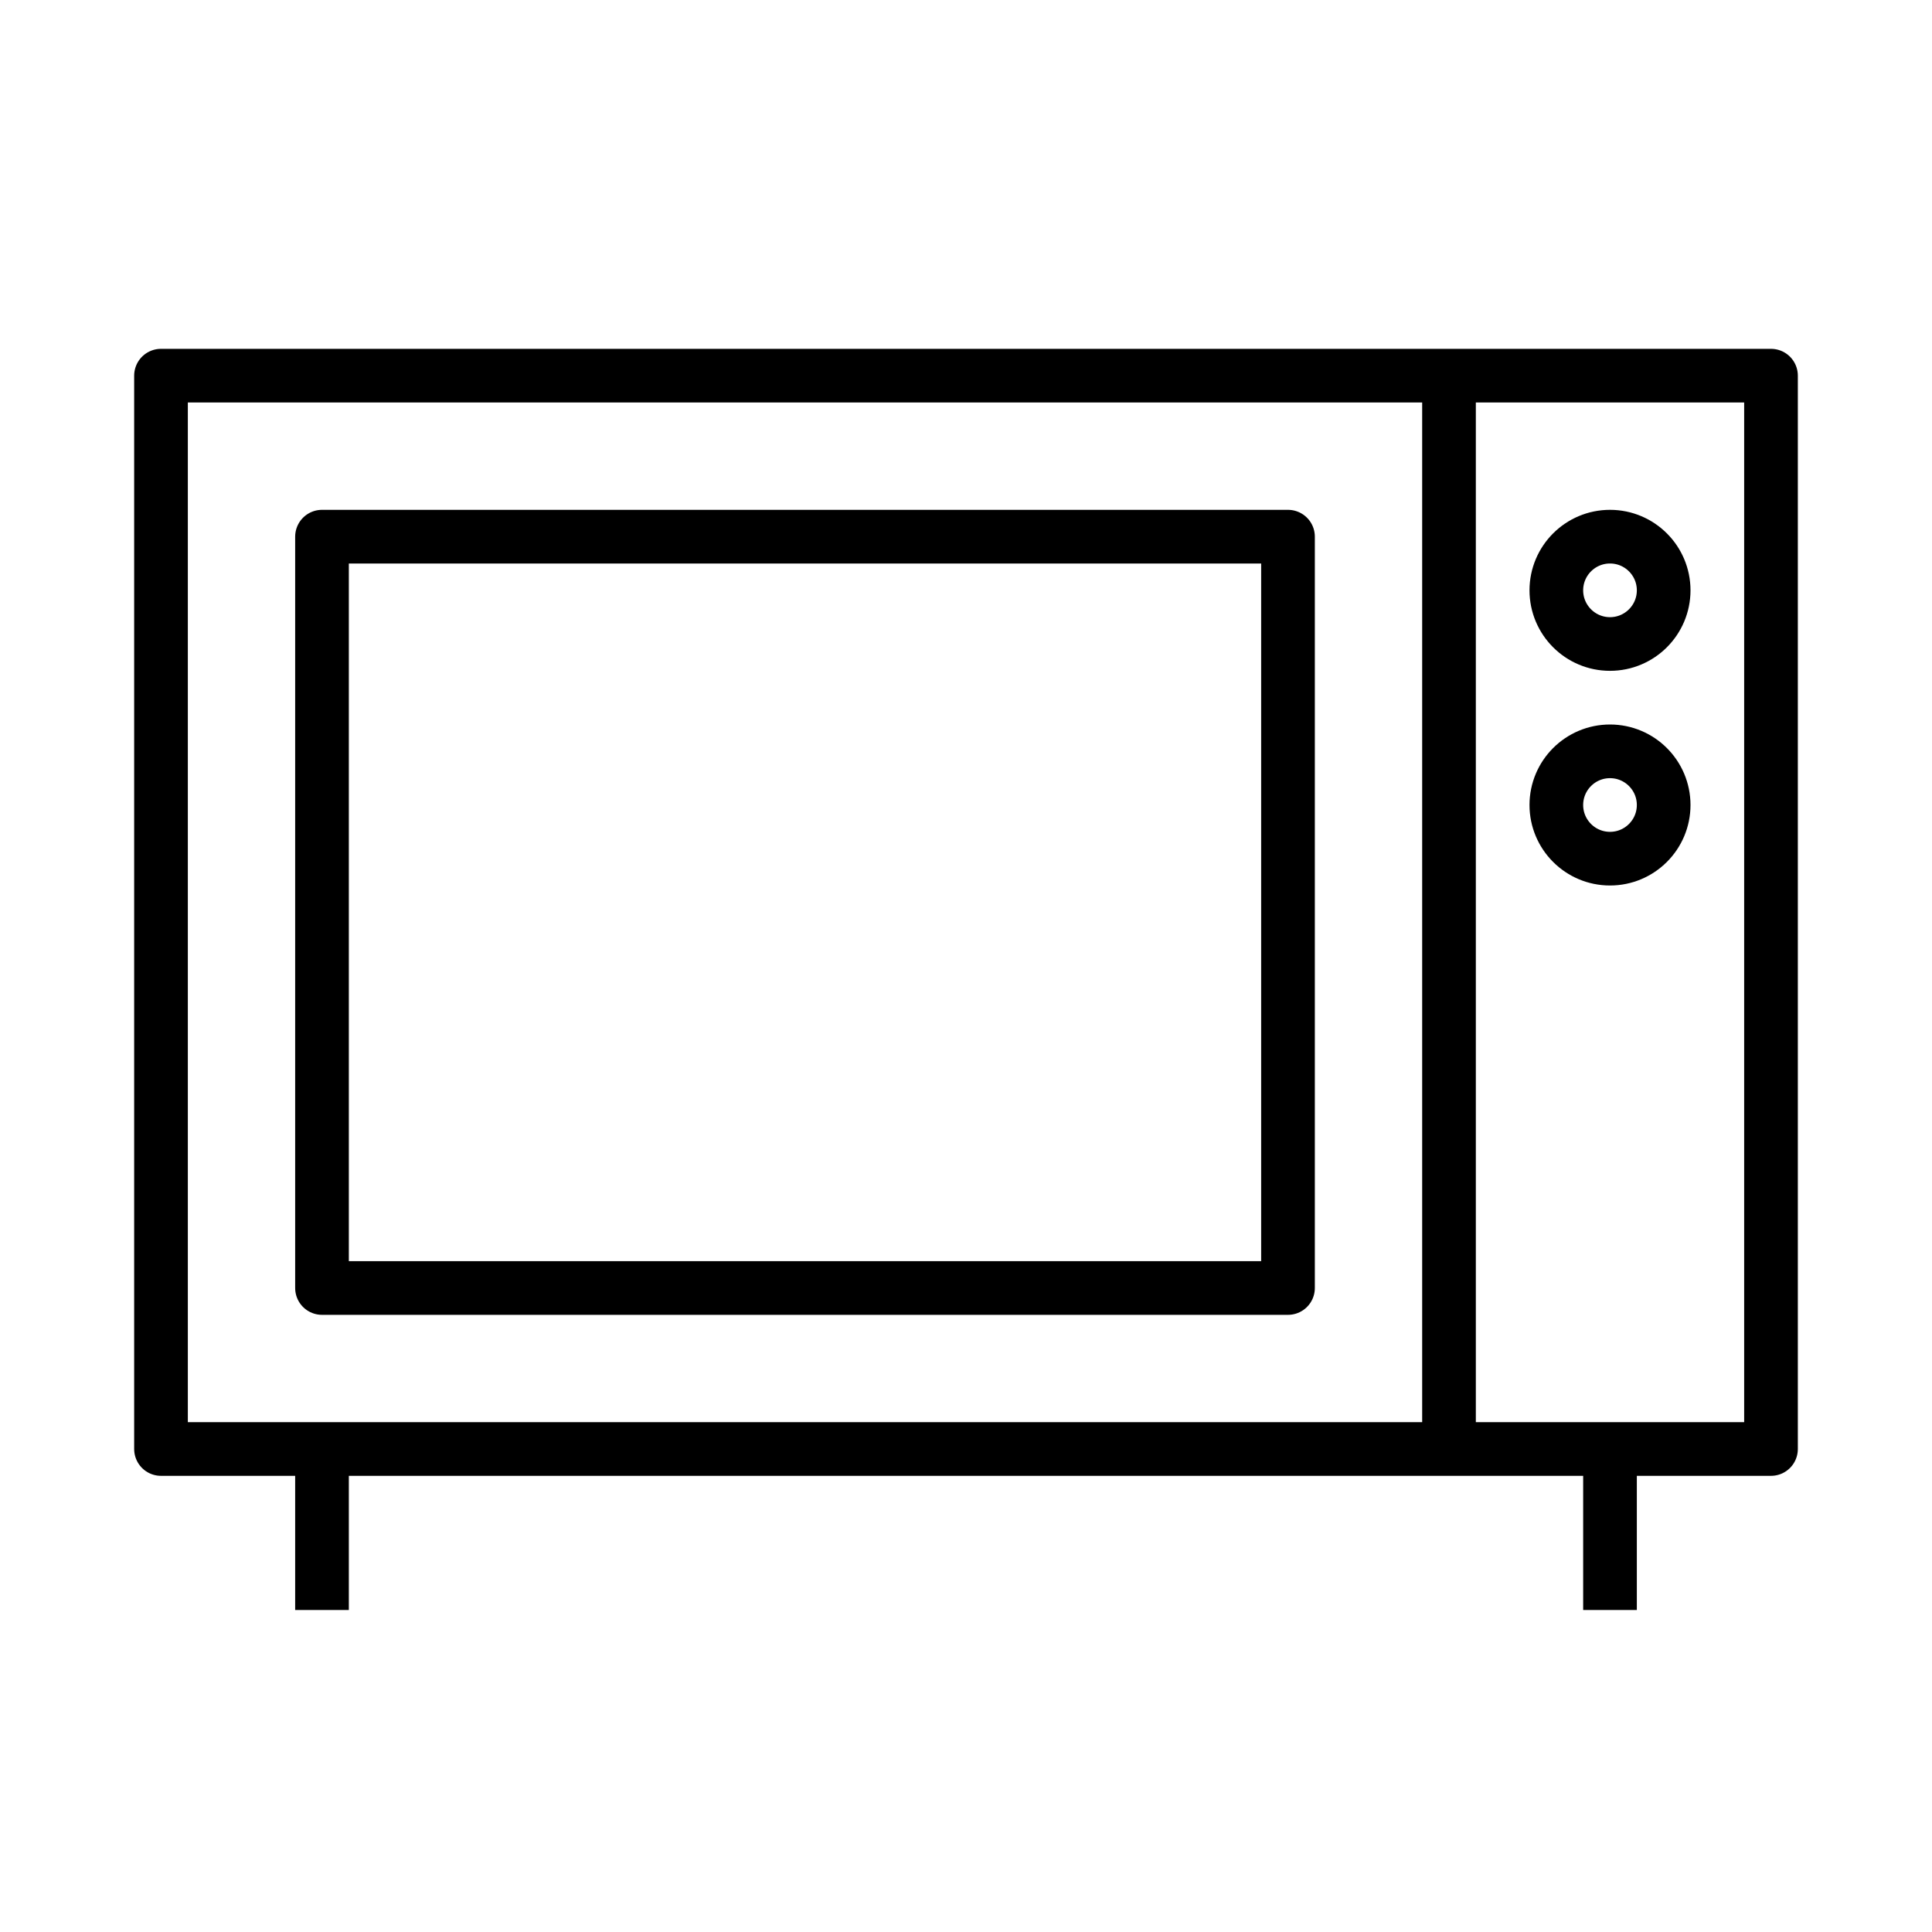 <?xml version="1.0" encoding="UTF-8"?>
<svg xmlns="http://www.w3.org/2000/svg" width="36" height="36" viewBox="0 0 36 36" fill="none">
  <path d="M27 7V27M6 27V30M30 27V30M3 7H33V27H3V7ZM6 10H24V24H6V10ZM31 11C31 11.552 30.552 12 30 12C29.448 12 29 11.552 29 11C29 10.448 29.448 10 30 10C30.552 10 31 10.448 31 11ZM31 15C31 15.552 30.552 16 30 16C29.448 16 29 15.552 29 15C29 14.448 29.448 14 30 14C30.552 14 31 14.448 31 15Z" stroke="black" stroke-linejoin="round"></path>
</svg>
